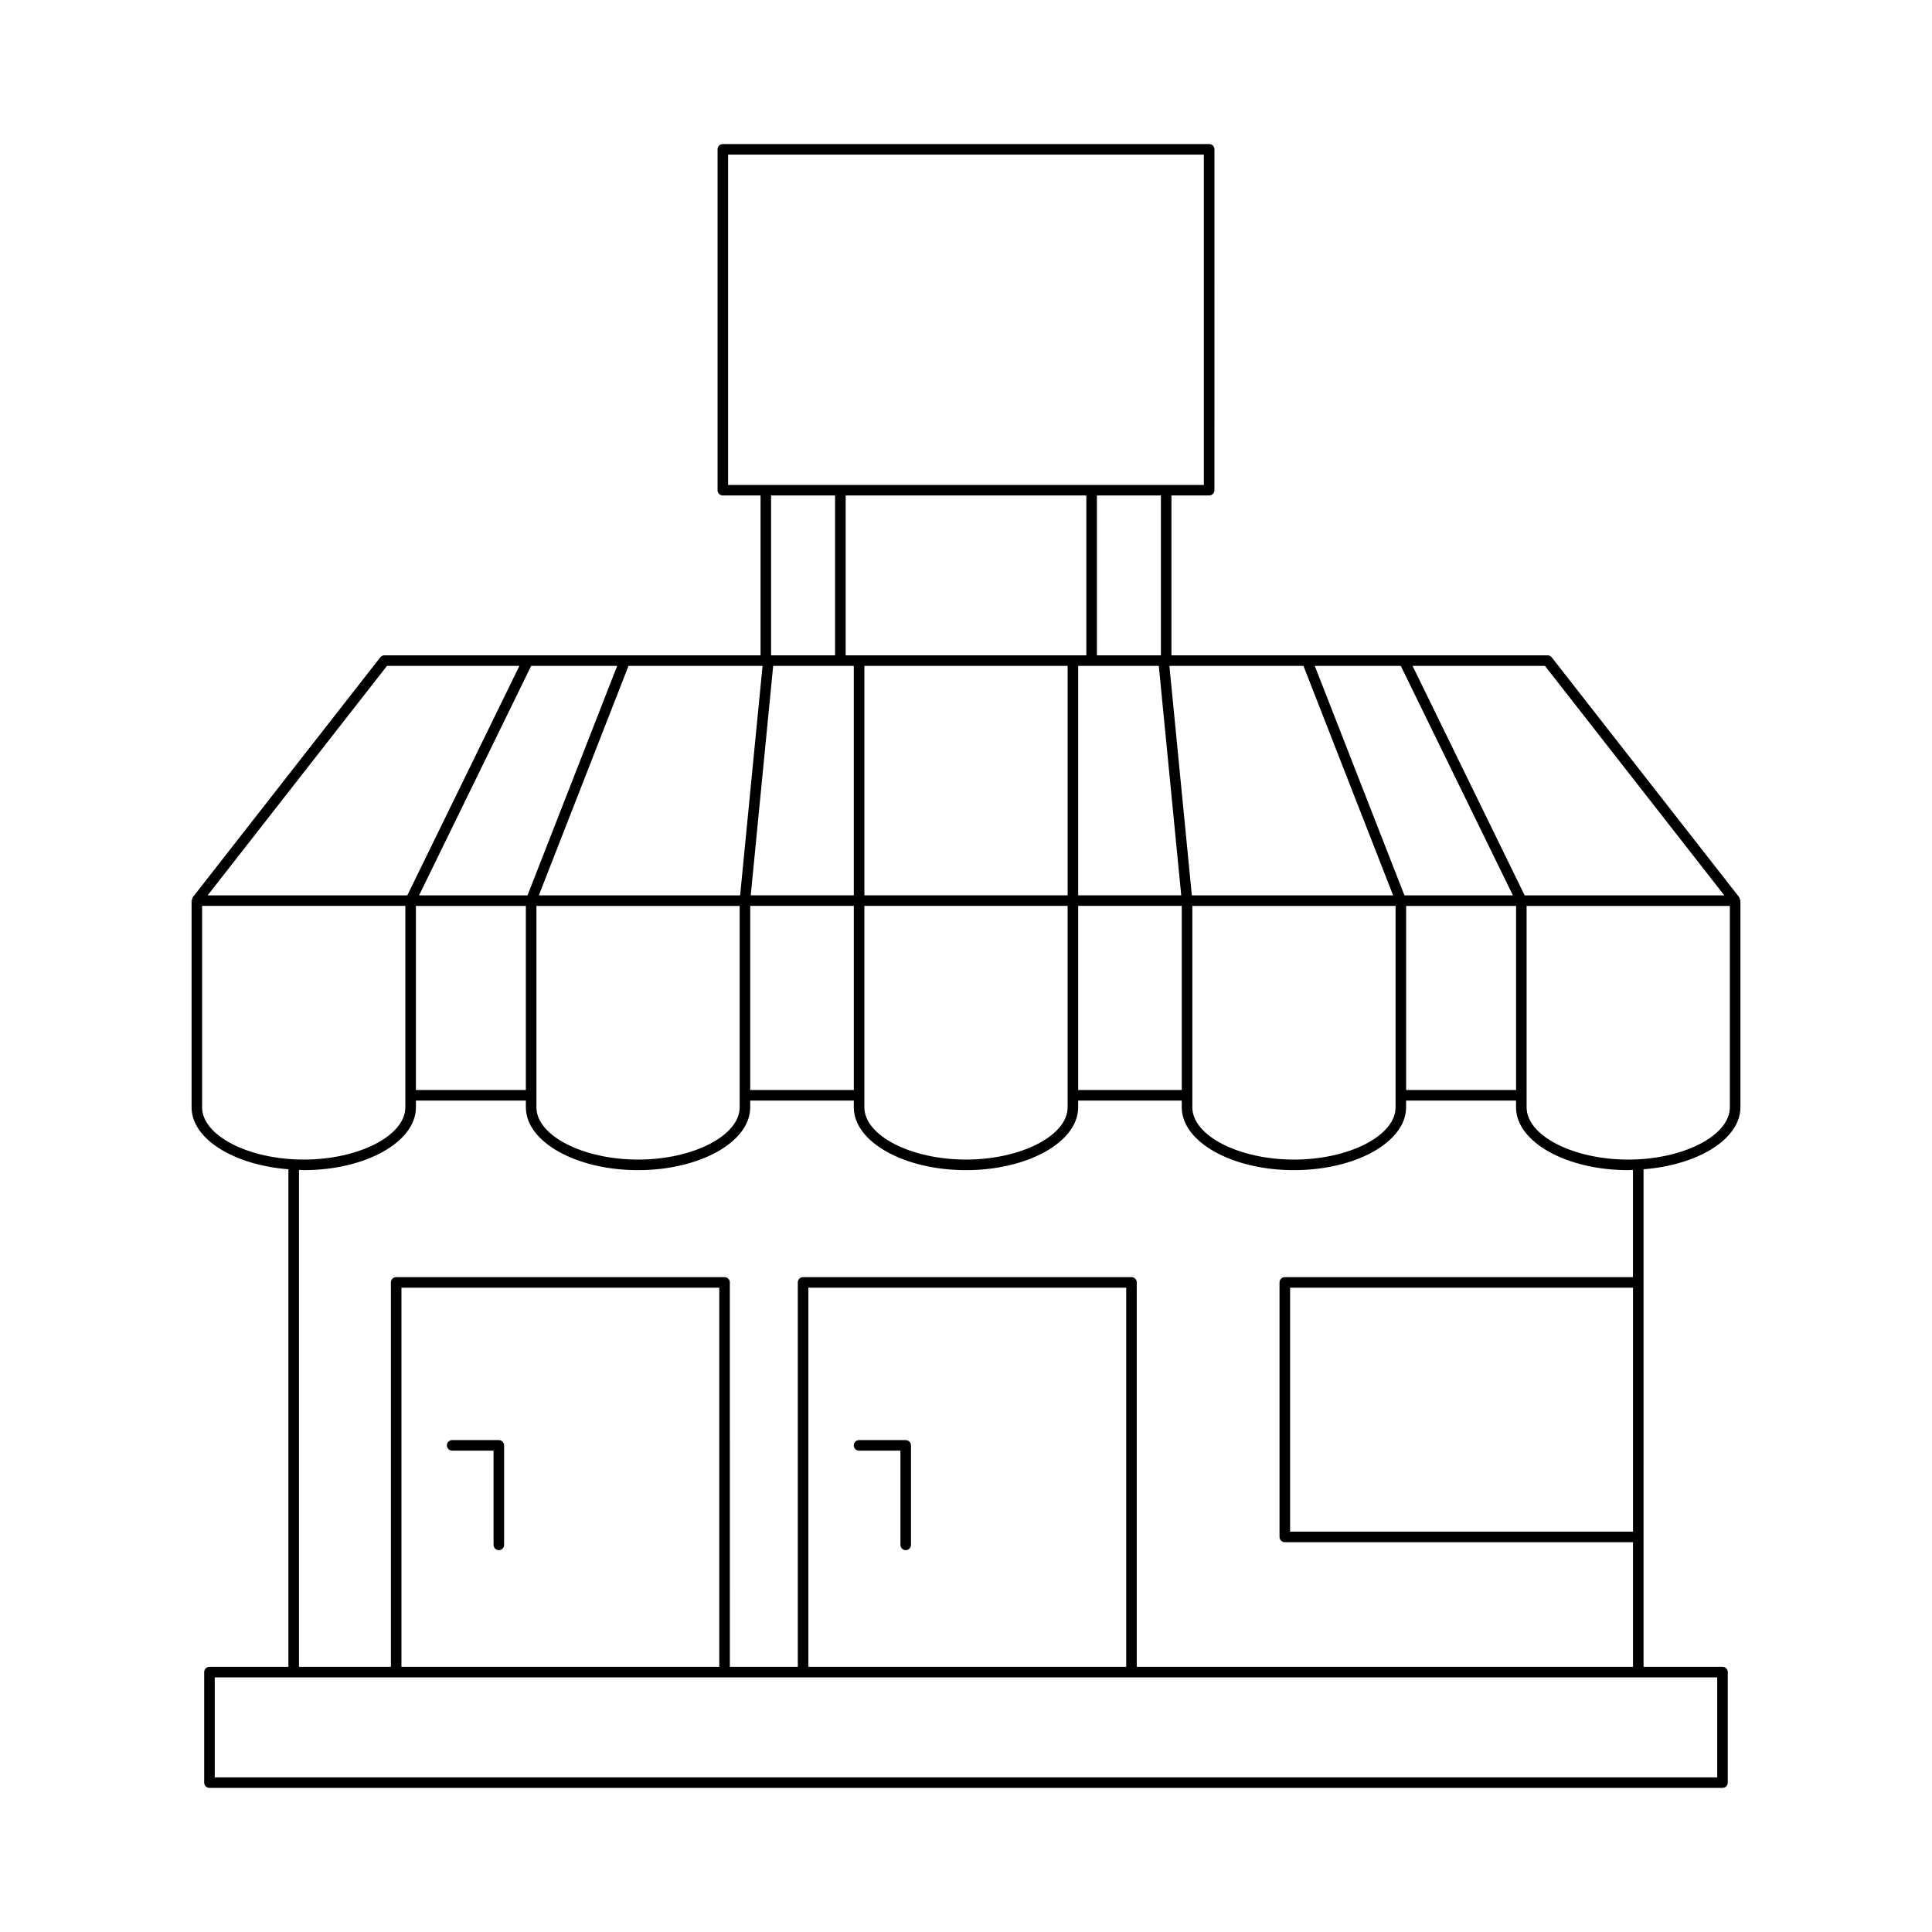 <?xml version="1.0" encoding="UTF-8"?>
<!-- Uploaded to: ICON Repo, www.svgrepo.com, Generator: ICON Repo Mixer Tools -->
<svg fill="#000000" width="800px" height="800px" version="1.1" viewBox="144 144 512 512" xmlns="http://www.w3.org/2000/svg">
 <g>
  <path d="m220.43 453.87v131.86l-20.922-0.004c-0.77 0-1.398 0.625-1.398 1.398v29.289c0 0.773 0.629 1.398 1.398 1.398h400.97c0.77 0 1.398-0.625 1.398-1.398v-29.289c0-0.773-0.629-1.398-1.398-1.398h-20.922l0.004-131.86c14.461-1.121 25.668-8.02 25.668-16.422v-54.777c0-0.16-0.121-0.266-0.172-0.41-0.051-0.152-0.02-0.316-0.125-0.449l-49.707-63.605c-0.27-0.34-0.672-0.539-1.105-0.539l-99.676 0.004v-42.363h9.992c0.77 0 1.398-0.625 1.398-1.398l0.004-90.336c0-0.773-0.629-1.398-1.398-1.398h-128.88c-0.77 0-1.398 0.625-1.398 1.398v90.336c0 0.773 0.629 1.398 1.398 1.398h9.992v42.363h-99.676c-0.434 0-0.836 0.199-1.105 0.539l-49.707 63.602c-0.105 0.133-0.074 0.297-0.125 0.449-0.051 0.145-0.172 0.25-0.172 0.41v54.777c0.004 8.402 11.207 15.297 25.668 16.422zm378.65 134.66v26.492h-398.17v-26.492zm-315.72-152.87v1.789c0 9.18 13.332 16.652 29.727 16.652 16.395 0 29.727-7.469 29.727-16.652v-1.789h27.453v1.789c0 9.18 13.332 16.652 29.727 16.652 16.395 0 29.727-7.469 29.727-16.652v-1.789h27.453v1.789c0 9.18 13.332 16.652 29.727 16.652 16.395 0 29.727-7.469 29.727-16.652v-1.789h29.137v1.789c0 9.18 13.332 16.652 29.727 16.652 0.434 0 0.836-0.062 1.262-0.07v28.426l-92.27-0.004c-0.77 0-1.398 0.625-1.398 1.398v67.449c0 0.773 0.629 1.398 1.398 1.398h92.277v33.031h-131.51v-101.88c0-0.773-0.629-1.398-1.398-1.398h-87.027c-0.77 0-1.398 0.625-1.398 1.398v101.88h-18.008l-0.004-101.88c0-0.773-0.629-1.398-1.398-1.398h-87.027c-0.77 0-1.398 0.625-1.398 1.398v101.88h-24.355v-131.7c0.43 0.012 0.832 0.07 1.262 0.07 16.395 0 29.727-7.469 29.727-16.652v-1.789zm-29.141-2.797v-48.789h29.137v48.789zm31.938 4.586v-53.375h53.859v53.375c0 7.508-12.332 13.852-26.93 13.852s-26.93-6.344-26.93-13.852zm62.742-116.98h21.367v60.805h-27.312zm-0.555-2.797v-42.363h16.957v42.363zm102.75 2.797 5.945 60.805h-27.312v-60.805zm-16.402-2.797v-42.363h16.957v42.363zm22.488 66.398v48.789h-27.453v-48.789zm-25.289-66.398h-63.785v-42.363h63.785zm-58.82 63.602v-60.805h53.859v60.805zm53.855 2.797v53.375c0 7.508-12.332 13.852-26.93 13.852s-26.93-6.344-26.93-13.852v-53.375zm-56.656 0v48.789h-27.453v-48.789zm89.711 53.379v-53.375h53.859v53.375c0 7.508-12.332 13.852-26.93 13.852s-26.93-6.344-26.93-13.852zm56.656-4.586v-48.789h29.137v48.789zm60.129 52.387v64.652h-90.879v-64.652zm-134.31 0v100.48h-84.23v-100.48zm-107.84 0v100.48h-84.23v-100.48zm267.81-47.801c0 7.508-12.332 13.852-26.93 13.852s-26.93-6.344-26.93-13.852v-53.375h53.859zm-48.992-116.98 47.52 60.805h-52.91l-29.699-60.805zm-38.207 0 29.699 60.805h-28.738l-23.762-60.805zm-25.797 0 23.758 60.805h-53.34l-5.945-60.805zm-152.48-47.957v-87.535h126.08v87.535zm9.133 47.957-5.941 60.805h-53.34l23.758-60.805zm-38.523 0-23.762 60.805h-28.738l29.699-60.805zm-61.008 0h35.09l-29.699 60.805h-52.91zm-48.992 63.602h53.859v53.375c0 7.508-12.332 13.852-26.93 13.852s-26.93-6.344-26.93-13.852z"/>
  <path d="m263.83 528.44h10.965v24.973c0 0.773 0.629 1.398 1.398 1.398 0.77 0 1.398-0.625 1.398-1.398v-26.375c0-0.773-0.629-1.398-1.398-1.398h-12.367c-0.77 0-1.398 0.625-1.398 1.398 0.004 0.777 0.633 1.402 1.402 1.402z"/>
  <path d="m371.66 528.44h10.965v24.973c0 0.773 0.629 1.398 1.398 1.398 0.77 0 1.398-0.625 1.398-1.398v-26.375c0-0.773-0.629-1.398-1.398-1.398h-12.367c-0.77 0-1.398 0.625-1.398 1.398 0.004 0.777 0.633 1.402 1.402 1.402z"/>
 </g>
</svg>